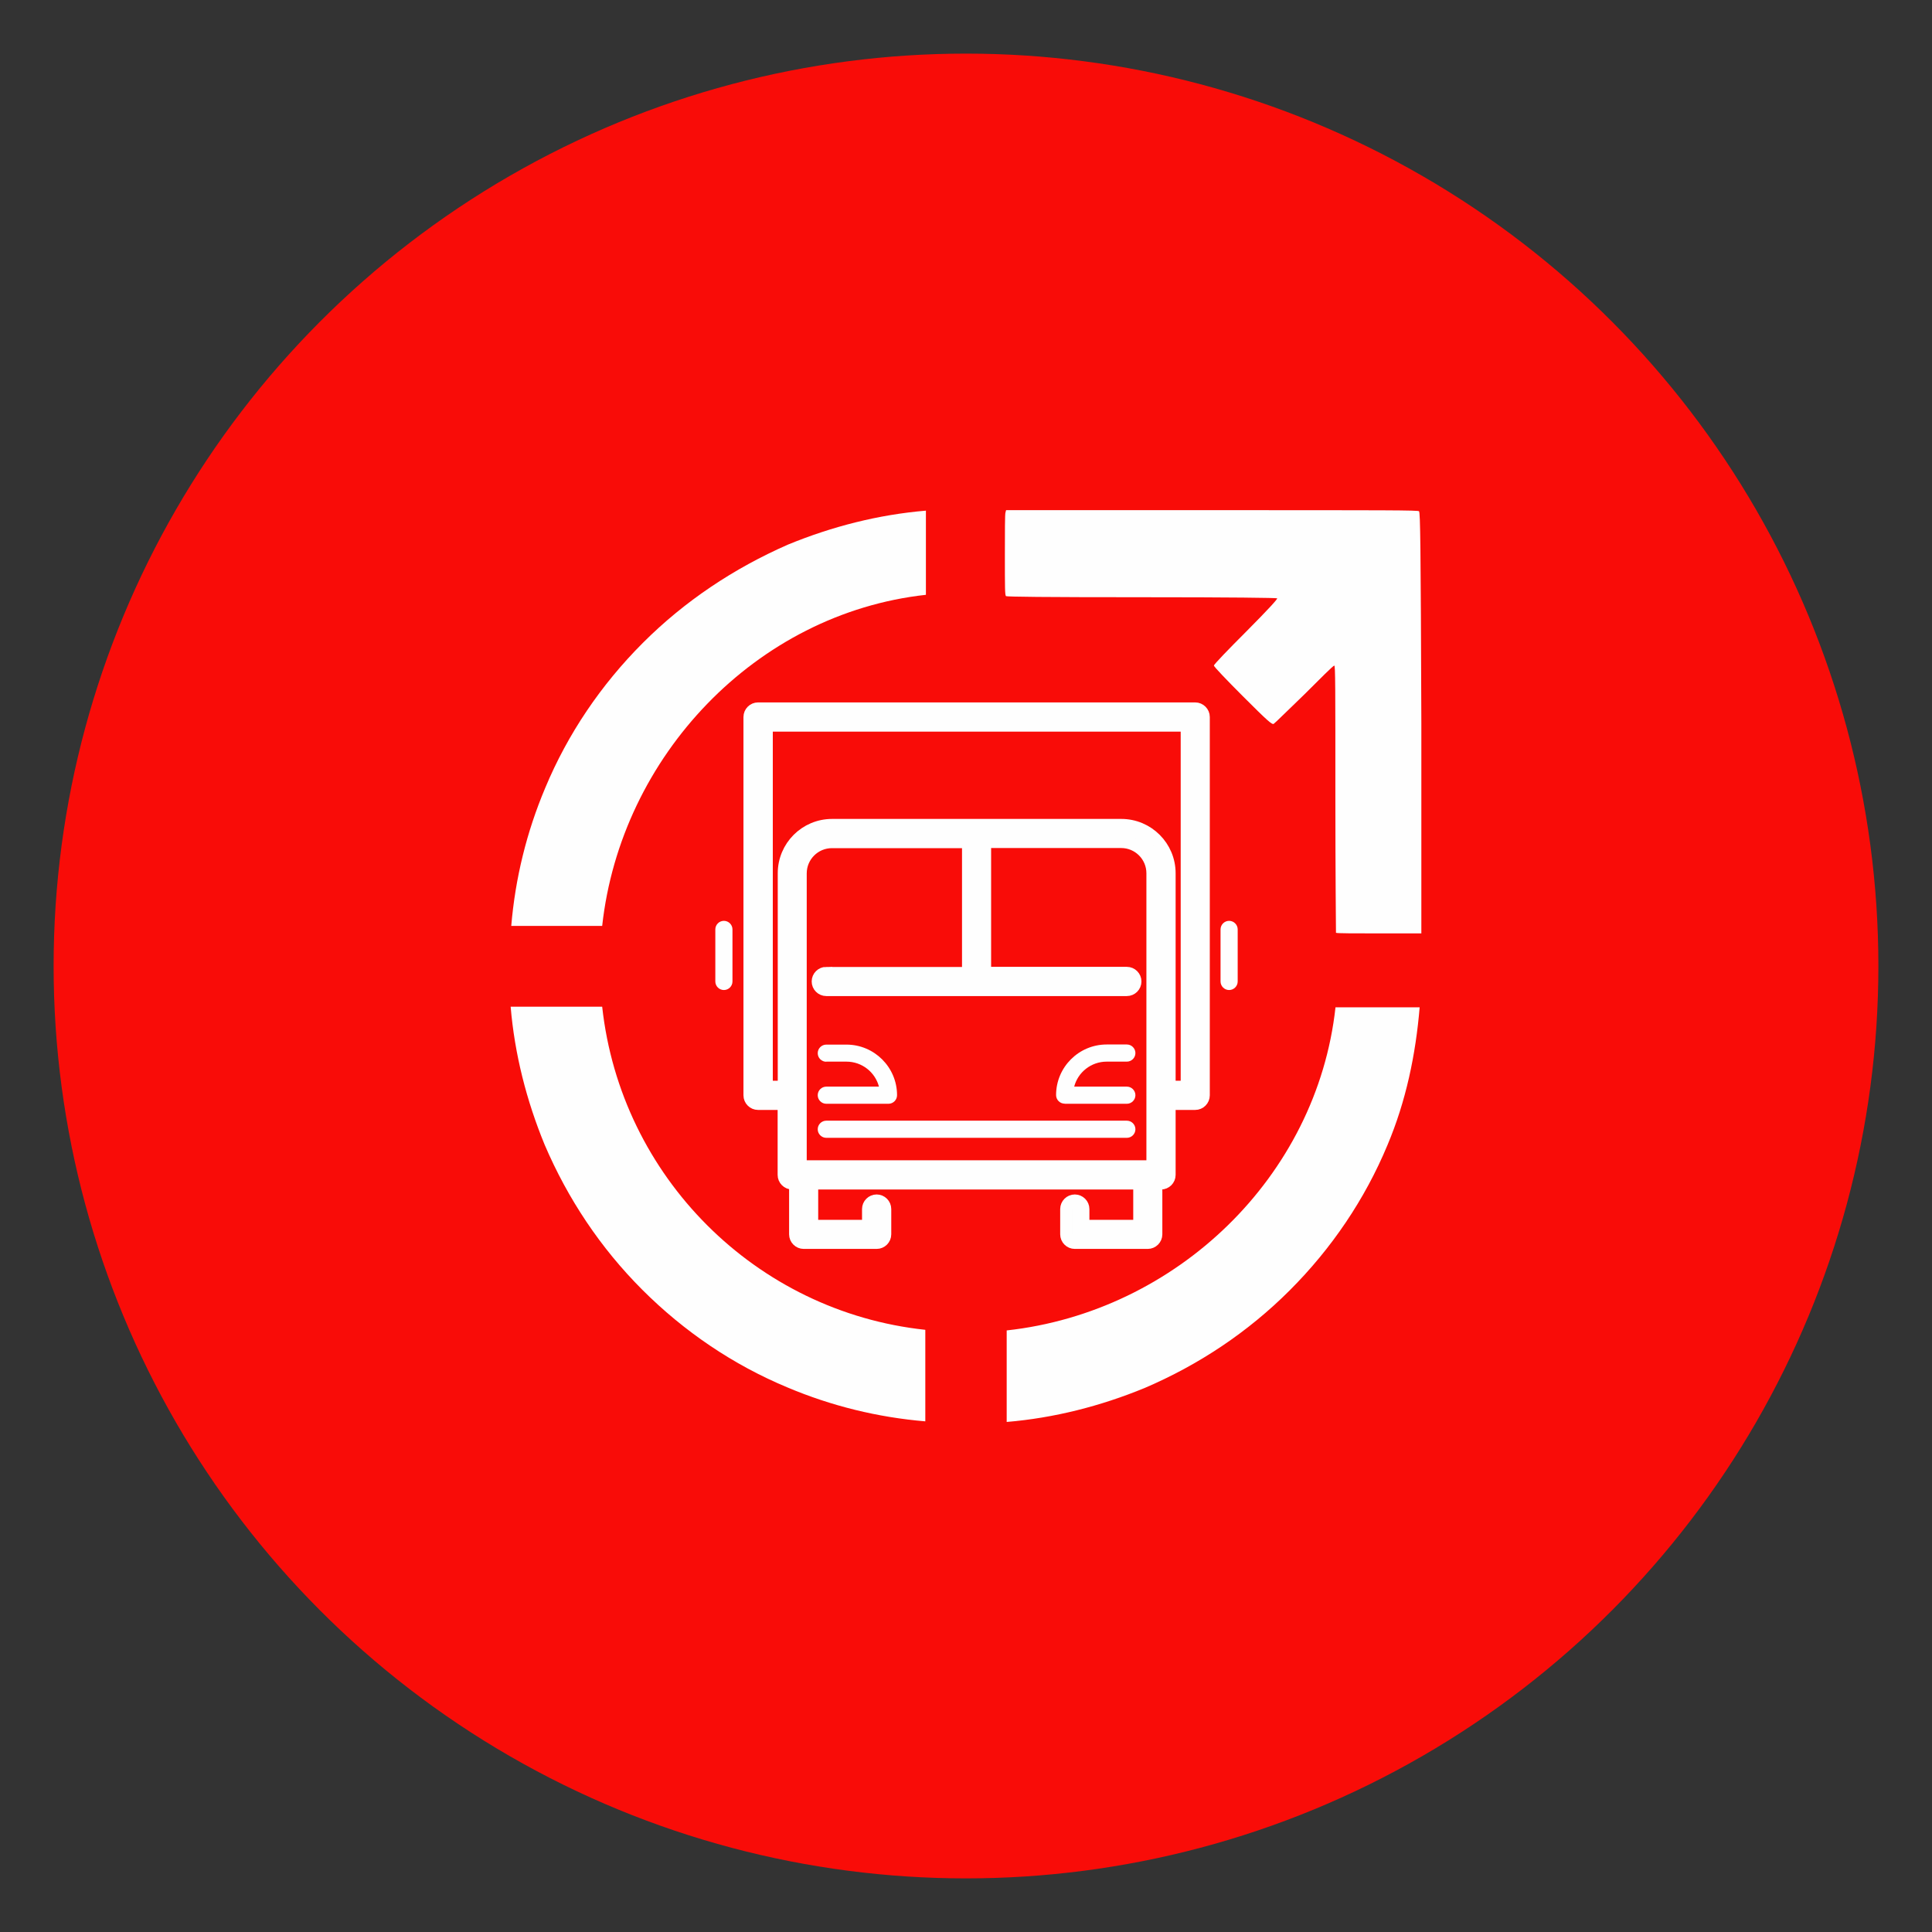 <?xml version="1.0" encoding="UTF-8"?>
<!DOCTYPE svg PUBLIC "-//W3C//DTD SVG 1.1//EN" "http://www.w3.org/Graphics/SVG/1.1/DTD/svg11.dtd">
<!-- Creator: CorelDRAW -->
<svg xmlns="http://www.w3.org/2000/svg" xml:space="preserve" width="16mm" height="16mm" style="shape-rendering:geometricPrecision; text-rendering:geometricPrecision; image-rendering:optimizeQuality; fill-rule:evenodd; clip-rule:evenodd"
viewBox="0 0 16 16"
 xmlns:xlink="http://www.w3.org/1999/xlink">
 <rect x="0" y="0" width="16" height="16" fill="#333333" stroke="none"/>
 <defs>
  <style type="text/css">
   <![CDATA[
    .str0 {stroke:#FEFEFE;stroke-width:0.1}
    .fil1 {fill:#FEFEFE}
    .fil0 {fill:#F90C08}
   ]]>
  </style>
 </defs>
 <g id="Layer_x0020_1">
  <circle class="fil0" cx="8" cy="8" r="7.556"/>
  <g id="_455285680">
   <path id="_455285152" class="fil1" d="M8.337 11.018l0 0.758c0.393,-0.033 0.777,-0.131 1.142,-0.281 0.449,-0.192 0.856,-0.463 1.202,-0.809 0.346,-0.346 0.622,-0.753 0.809,-1.202 0.154,-0.365 0.234,-0.749 0.267,-1.142l-0.697 0c-0.154,1.404 -1.319,2.522 -2.723,2.676zm-3.35 -2.681l-0.758 0c0.033,0.393 0.131,0.777 0.281,1.142 0.192,0.449 0.463,0.856 0.809,1.202 0.346,0.346 0.753,0.622 1.202,0.809 0.365,0.154 0.749,0.248 1.142,0.281l0 -0.758c-1.404,-0.15 -2.522,-1.268 -2.676,-2.676zm0.337 -3.013c-0.346,0.346 -0.622,0.753 -0.809,1.202 -0.154,0.365 -0.248,0.749 -0.281,1.142l0.753 0c0.154,-1.404 1.273,-2.587 2.681,-2.742l0 -0.697c-0.393,0.033 -0.777,0.131 -1.142,0.281 -0.449,0.197 -0.856,0.468 -1.202,0.814z"/>
   <path id="_455285344" class="fil1" d="M11.752 4.234c-0.009,-0.009 -0.248,-0.009 -1.717,-0.009l-1.703 0 -0.005 0.019c-0.005,0.009 -0.005,0.168 -0.005,0.351 0,0.271 0,0.332 0.009,0.342 0.009,0.005 0.304,0.009 1.123,0.009 0.753,0 1.114,0.005 1.123,0.009 0.005,0.005 -0.075,0.093 -0.257,0.276 -0.145,0.145 -0.267,0.271 -0.267,0.281 0,0.009 0.108,0.122 0.239,0.253 0.206,0.206 0.243,0.239 0.257,0.229 0.009,-0.005 0.122,-0.117 0.253,-0.243 0.131,-0.131 0.239,-0.239 0.248,-0.239 0.009,0 0.009,0.168 0.009,1.104 0,0.608 0.005,1.104 0.005,1.109 0.005,0.005 0.164,0.005 0.356,0.005l0.351 0 0 -1.74c-0.005,-1.497 -0.009,-1.741 -0.019,-1.755z"/>
  </g>
  <path class="fil1" d="M6.772 9.352c0,0.039 0.032,0.071 0.071,0.071l2.489 0c0.039,0 0.071,-0.032 0.071,-0.071 0,-0.039 -0.032,-0.071 -0.071,-0.071l-2.489 0c-0.039,0 -0.071,0.032 -0.071,0.071l0 0z"/>
  <path class="fil1" d="M6.843 8.792l0.167 0c0.129,0 0.238,0.088 0.269,0.207l-0.436 0c-0.039,0 -0.071,0.032 -0.071,0.071 0,0.039 0.032,0.071 0.071,0.071l0.515 0c0.039,0 0.071,-0.032 0.071,-0.071 0,-0.231 -0.188,-0.419 -0.419,-0.419l-0.167 0c-0.039,0 -0.071,0.032 -0.071,0.071 0,0.039 0.032,0.071 0.071,0.071l0 0z"/>
  <path class="fil1" d="M8.817 9.141l0.515 0c0.039,0 0.071,-0.032 0.071,-0.071 0,-0.039 -0.032,-0.071 -0.071,-0.071l-0.436 0c0.031,-0.119 0.14,-0.207 0.269,-0.207l0.167 0c0.039,0 0.071,-0.032 0.071,-0.071 0,-0.039 -0.032,-0.071 -0.071,-0.071l-0.167 0c-0.231,0 -0.419,0.188 -0.419,0.419 0,0.039 0.032,0.071 0.071,0.071l0 0z"/>
  <path class="fil1 str0" d="M9.897 5.867l-3.619 0c-0.039,0 -0.071,0.032 -0.071,0.071l0 3.133c0,0.039 0.032,0.071 0.071,0.071l0.212 0 0 0.588c0,0.039 0.032,0.071 0.071,0.071l0.024 0 0 0.421c0,0.039 0.032,0.071 0.071,0.071l0.604 0c0.039,0 0.071,-0.032 0.071,-0.071l0 -0.209c0,-0.039 -0.032,-0.071 -0.071,-0.071 -0.039,0 -0.071,0.032 -0.071,0.071l0 0.139 -0.463 0 0 -0.351 2.709 0 0 0.351 -0.463 0 0 -0.139c0,-0.039 -0.032,-0.071 -0.071,-0.071 -0.039,0 -0.071,0.032 -0.071,0.071l0 0.209c0,0.039 0.032,0.071 0.071,0.071l0.604 0c0.039,0 0.071,-0.032 0.071,-0.071l0 -0.421 0.039 0c0.039,0 0.071,-0.032 0.071,-0.071l0 -0.588 0.212 0c0.039,0 0.071,-0.032 0.071,-0.071l0 -3.133c0,-0.039 -0.032,-0.071 -0.071,-0.071zm-3.054 2.19c-0.039,0 -0.071,0.032 -0.071,0.071 0,0.039 0.032,0.071 0.071,0.071l2.489 0c0.039,0 0.071,-0.032 0.071,-0.071 0,-0.039 -0.032,-0.071 -0.071,-0.071l-1.174 0 0 -1.084 1.127 0c0.143,0 0.259,0.116 0.259,0.259l0 2.427 -2.913 0 0 -0.588c0,-0 0,-1.838 0,-1.838 0,-0.143 0.116,-0.259 0.259,-0.259l1.127 0 0 1.084 -1.174 0zm2.984 0.943l-0.141 0 0 -1.768c0,-0.221 -0.179,-0.4 -0.4,-0.4l-2.395 0c-0.221,0 -0.4,0.179 -0.4,0.4l0 1.768 -0.141 0 0 -2.991 3.478 0 0 2.991z"/>
  <path class="fil1" d="M10.179 7.626c-0.039,0 -0.071,0.032 -0.071,0.071l0 0.431c0,0.039 0.032,0.071 0.071,0.071 0.039,0 0.071,-0.032 0.071,-0.071l0 -0.431c0,-0.039 -0.032,-0.071 -0.071,-0.071z"/>
  <path class="fil1" d="M5.995 7.626c-0.039,0 -0.071,0.032 -0.071,0.071l0 0.431c0,0.039 0.032,0.071 0.071,0.071 0.039,0 0.071,-0.032 0.071,-0.071l0 -0.431c0,-0.039 -0.032,-0.071 -0.071,-0.071z"/>
 </g>
</svg>

